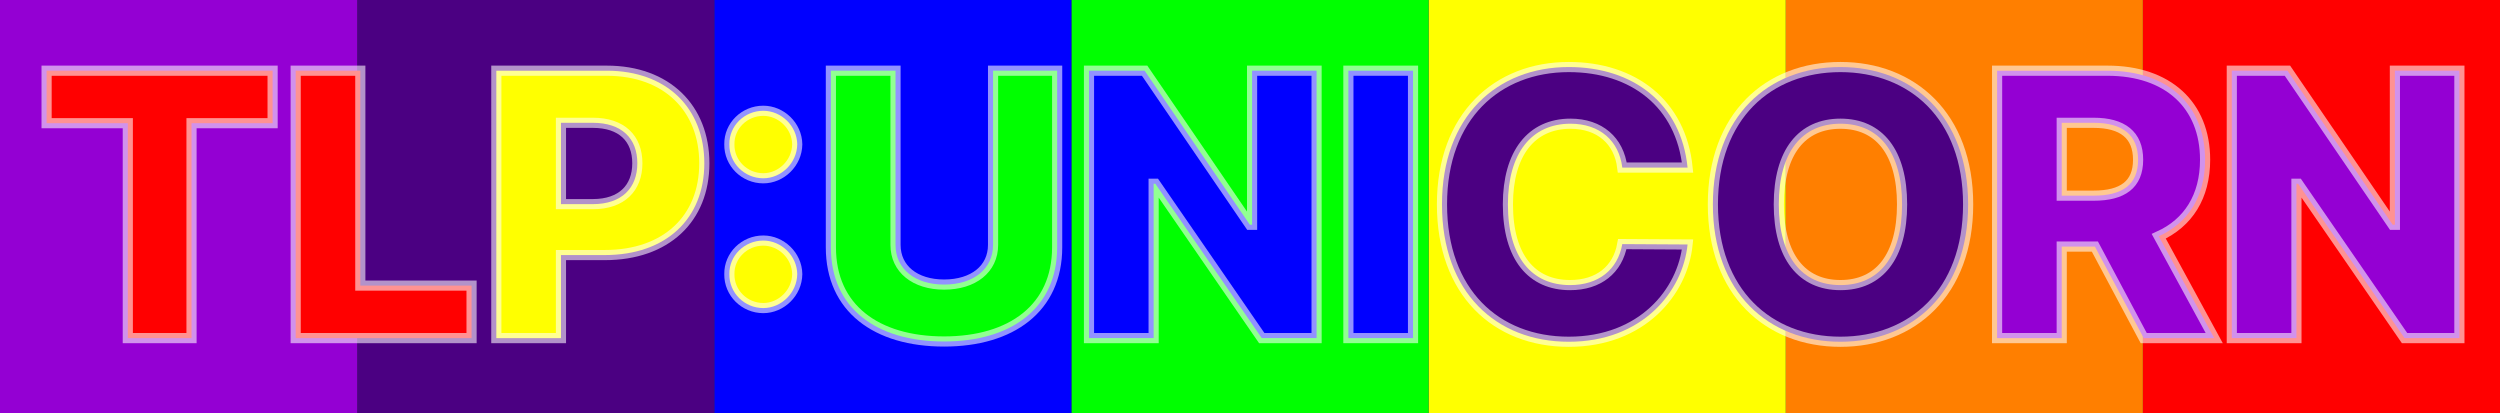 <?xml version="1.0" encoding="UTF-8" standalone="no"?>
<!-- Created with Inkscape (http://www.inkscape.org/) -->

<svg
   width="123.041mm"
   height="20.34mm"
   viewBox="0 0 123.041 20.34"
   version="1.1"
   id="svg1"
   xml:space="preserve"
   inkscape:version="1.4.2 (ebf0e940d0, 2025-05-08)"
   sodipodi:docname="tlp_textcolor.svg"
   xmlns:inkscape="http://www.inkscape.org/namespaces/inkscape"
   xmlns:sodipodi="http://sodipodi.sourceforge.net/DTD/sodipodi-0.dtd"
   xmlns="http://www.w3.org/2000/svg"
   xmlns:svg="http://www.w3.org/2000/svg"><rect x="0" y="0" width="123.041" height="20.34" fill="#333333" stroke="none"/><sodipodi:namedview
     id="namedview1"
     pagecolor="#ffffff"
     bordercolor="#000000"
     borderopacity="0.25"
     inkscape:showpageshadow="2"
     inkscape:pageopacity="0.0"
     inkscape:pagecheckerboard="0"
     inkscape:deskcolor="#d1d1d1"
     inkscape:document-units="mm"
     inkscape:zoom="3.833458"
     inkscape:cx="380.20503"
     inkscape:cy="34.564093"
     inkscape:window-width="1870"
     inkscape:window-height="1011"
     inkscape:window-x="0"
     inkscape:window-y="0"
     inkscape:window-maximized="1"
     inkscape:current-layer="layer1"
     showgrid="false" /><defs
     id="defs1"><rect
       x="179.692"
       y="-360.32"
       width="517.551"
       height="97.333"
       id="rect22" /><rect
       x="91.445"
       y="194.817"
       width="670.596"
       height="316.744"
       id="rect1" /></defs><g
     inkscape:label="Layer 1"
     inkscape:groupmode="layer"
     id="layer1"
     transform="translate(-113.762,68.91)"><rect
       style="fill:#ff0000;fill-opacity:1;stroke-width:1.385"
       id="rect15"
       width="20.34"
       height="17.577"
       x="-68.91"
       y="-236.803"
       transform="rotate(90)" /><rect
       style="fill:#ff7f00;fill-opacity:1;stroke-width:1.385"
       id="rect16"
       width="20.34"
       height="17.577"
       x="-68.91"
       y="-219.225"
       transform="rotate(90)" /><rect
       style="fill:#ffff00;fill-opacity:1;stroke-width:1.385"
       id="rect17"
       width="20.34"
       height="17.577"
       x="-68.91"
       y="-201.648"
       transform="rotate(90)" /><rect
       style="fill:#00ff00;fill-opacity:1;stroke-width:1.385"
       id="rect18"
       width="20.34"
       height="17.577"
       x="-68.91"
       y="-184.071"
       transform="rotate(90)" /><rect
       style="fill:#0000ff;fill-opacity:1;stroke-width:1.385"
       id="rect19"
       width="20.34"
       height="17.577"
       x="-68.91"
       y="-166.493"
       transform="rotate(90)" /><rect
       style="fill:#4b0082;fill-opacity:1;stroke-width:1.385"
       id="rect20"
       width="20.34"
       height="17.577"
       x="-68.91"
       y="-148.916"
       transform="rotate(90)" /><rect
       style="fill:#9400d3;fill-opacity:1;stroke-width:1.385"
       id="rect21"
       width="20.34"
       height="17.577"
       x="-68.91"
       y="-131.339"
       transform="rotate(90)" /><g
       id="g45"
       transform="translate(-0.42,-3.721)"
       style="stroke:#ffffff;stroke-width:0.5;stroke-dasharray:none;stroke-opacity:0.573;stroke-linejoin:miter;stroke-linecap:square;paint-order:stroke fill markers"><path
         style="font-size:48px;line-height:1.5;font-family:Inter;-inkscape-font-specification:Inter;text-align:center;letter-spacing:-1.13px;word-spacing:0px;text-anchor:middle;white-space:pre;fill:#9400d3;fill-opacity:1;stroke:#ffffff;stroke-width:1.327;stroke-dasharray:none;stroke-opacity:0.573;stroke-linejoin:miter;stroke-linecap:square;paint-order:stroke fill markers"
         d="m 595.388,-344.636 h -8.42 v 20.114 h -0.29 l -13.739,-20.114 h -7.261 v 34.909 h 8.438 v -20.148 h 0.222 l 13.892,20.148 h 7.159 z"
         transform="matrix(0.377,0,0,0.377,10.763,68.218)"
         id="path45" /><path
         style="font-size:48px;line-height:1.5;font-family:Inter;-inkscape-font-specification:Inter;text-align:center;letter-spacing:-1.13px;word-spacing:0px;text-anchor:middle;white-space:pre;fill:#9400d3;fill-opacity:1;stroke:#ffffff;stroke-width:1.327;stroke-dasharray:none;stroke-opacity:0.573;stroke-linejoin:miter;stroke-linecap:square;paint-order:stroke fill markers"
         d="m 535.035,-309.726 h 8.438 v -11.949 h 4.33 l 6.375,11.949 h 9.205 l -7.244,-13.295 c 3.835,-1.739 6.051,-5.165 6.051,-9.989 0,-7.176 -4.892,-11.625 -12.733,-11.625 h -14.42 z m 8.438,-18.597 v -9.511 h 4.159 c 3.784,0 5.812,1.585 5.812,4.824 0,3.239 -2.028,4.688 -5.812,4.688 z"
         transform="matrix(0.377,0,0,0.377,10.763,68.218)"
         id="path44" /><path
         style="font-size:48px;line-height:1.5;font-family:Inter;-inkscape-font-specification:Inter;text-align:center;letter-spacing:-1.13px;word-spacing:0px;text-anchor:middle;white-space:pre;fill:#4b0082;fill-opacity:1;stroke:#ffffff;stroke-width:1.327;stroke-dasharray:none;stroke-opacity:0.573;stroke-linejoin:miter;stroke-linecap:square;paint-order:stroke fill markers"
         d="m 531.256,-327.181 c 0,-11.54 -7.295,-17.932 -16.67,-17.932 -9.409,0 -16.653,6.392 -16.653,17.932 0,11.489 7.244,17.932 16.653,17.932 9.375,0 16.67,-6.392 16.67,-17.932 z m -8.625,0 c 0,6.835 -3,10.534 -8.045,10.534 -5.028,0 -8.045,-3.699 -8.045,-10.534 0,-6.835 3.017,-10.534 8.045,-10.534 5.045,0 8.045,3.699 8.045,10.534 z"
         transform="matrix(0.377,0,0,0.377,10.763,68.218)"
         id="path43" /><path
         style="font-size:48px;line-height:1.5;font-family:Inter;-inkscape-font-specification:Inter;text-align:center;letter-spacing:-1.13px;word-spacing:0px;text-anchor:middle;white-space:pre;fill:#4b0082;fill-opacity:1;stroke:#ffffff;stroke-width:1.327;stroke-dasharray:none;stroke-opacity:0.573;stroke-linejoin:miter;stroke-linecap:square;paint-order:stroke fill markers"
         d="m 494.63,-331.988 c -0.852,-8.352 -7.074,-13.125 -15.511,-13.125 -9.307,0 -16.551,6.392 -16.551,17.932 0,11.489 7.074,17.932 16.551,17.932 9.58,0 14.881,-6.511 15.511,-12.699 l -8.523,-0.051 c -0.597,3.358 -3.119,5.352 -6.818,5.352 -4.977,0 -8.114,-3.597 -8.114,-10.534 0,-6.665 3.068,-10.534 8.165,-10.534 3.835,0 6.341,2.233 6.767,5.727 z"
         transform="matrix(0.377,0,0,0.377,10.763,68.218)"
         id="path42" /><path
         style="font-size:48px;line-height:1.5;font-family:Inter;-inkscape-font-specification:Inter;text-align:center;letter-spacing:-1.13px;word-spacing:0px;text-anchor:middle;white-space:pre;fill:#0000ff;fill-opacity:1;stroke:#ffffff;stroke-width:1.327;stroke-dasharray:none;stroke-opacity:0.573;stroke-linejoin:miter;stroke-linecap:square;paint-order:stroke fill markers"
         d="m 458.788,-344.636 h -8.438 v 34.909 h 8.438 z"
         transform="matrix(0.377,0,0,0.377,10.763,68.218)"
         id="path41" /><path
         style="font-size:48px;line-height:1.5;font-family:Inter;-inkscape-font-specification:Inter;text-align:center;letter-spacing:-1.13px;word-spacing:0px;text-anchor:middle;white-space:pre;fill:#0000ff;fill-opacity:1;stroke:#ffffff;stroke-width:1.327;stroke-dasharray:none;stroke-opacity:0.573;stroke-linejoin:miter;stroke-linecap:square;paint-order:stroke fill markers"
         d="m 446.197,-344.636 h -8.42 v 20.114 h -0.29 l -13.739,-20.114 h -7.261 v 34.909 h 8.438 v -20.148 h 0.222 l 13.892,20.148 h 7.159 z"
         transform="matrix(0.377,0,0,0.377,10.763,68.218)"
         id="path40" /><path
         style="font-size:48px;line-height:1.5;font-family:Inter;-inkscape-font-specification:Inter;text-align:center;letter-spacing:-1.13px;word-spacing:0px;text-anchor:middle;white-space:pre;fill:#00ff00;fill-opacity:1;stroke:#ffffff;stroke-width:1.327;stroke-dasharray:none;stroke-opacity:0.573;stroke-linejoin:miter;stroke-linecap:square;paint-order:stroke fill markers"
         d="m 403.963,-344.636 v 22.739 c 0,3.153 -2.574,5.182 -6.392,5.182 -3.784,0 -6.341,-2.028 -6.341,-5.182 v -22.739 h -8.438 v 23.062 c 0,7.943 5.932,12.29 14.778,12.29 8.778,0 14.761,-4.347 14.761,-12.29 v -23.062 z"
         transform="matrix(0.377,0,0,0.377,10.763,68.218)"
         id="path39" /><path
         style="font-size:48px;line-height:1.5;font-family:Inter;-inkscape-font-specification:Inter;text-align:center;letter-spacing:-1.13px;word-spacing:0px;text-anchor:middle;white-space:pre;fill:#ffff00;fill-opacity:1;stroke:#ffffff;stroke-width:1.327;stroke-dasharray:none;stroke-opacity:0.573;stroke-linejoin:miter;stroke-linecap:square;paint-order:stroke fill markers"
         d="m 373.968,-330.59 c 2.335,0 4.398,-1.977 4.432,-4.432 -0.034,-2.42 -2.097,-4.381 -4.432,-4.381 -2.455,0 -4.466,1.96 -4.432,4.381 -0.034,2.455 1.977,4.432 4.432,4.432 z"
         transform="matrix(0.377,0,0,0.377,10.763,68.218)"
         id="path38" /><path
         style="font-size:48px;line-height:1.5;font-family:Inter;-inkscape-font-specification:Inter;text-align:center;letter-spacing:-1.13px;word-spacing:0px;text-anchor:middle;white-space:pre;fill:#ffff00;fill-opacity:1;stroke:#ffffff;stroke-width:1.327;stroke-dasharray:none;stroke-opacity:0.573;stroke-linejoin:miter;stroke-linecap:square;paint-order:stroke fill markers"
         d="m 373.968,-313.647 c 2.335,0 4.398,-1.977 4.432,-4.432 -0.034,-2.42 -2.097,-4.381 -4.432,-4.381 -2.455,0 -4.466,1.96 -4.432,4.381 -0.034,2.455 1.977,4.432 4.432,4.432 z"
         transform="matrix(0.377,0,0,0.377,10.763,68.218)"
         id="path37" /><path
         style="font-size:48px;line-height:1.5;font-family:Inter;-inkscape-font-specification:Inter;text-align:center;letter-spacing:-1.13px;word-spacing:0px;text-anchor:middle;white-space:pre;fill:#ffff00;fill-opacity:1;stroke:#ffffff;stroke-width:1.327;stroke-dasharray:none;stroke-opacity:0.573;stroke-linejoin:miter;stroke-linecap:square;paint-order:stroke fill markers"
         d="m 339.115,-309.726 h 8.438 v -10.841 h 5.727 c 7.994,0 12.989,-4.739 12.989,-11.983 0,-7.176 -4.892,-12.085 -12.733,-12.085 h -14.42 z m 8.438,-17.489 v -10.619 h 4.159 c 3.784,0 5.812,2.045 5.812,5.284 0,3.222 -2.028,5.335 -5.812,5.335 z"
         transform="matrix(0.377,0,0,0.377,10.763,68.218)"
         id="path36" /><path
         style="font-size:48px;line-height:1.5;font-family:Inter;-inkscape-font-specification:Inter;text-align:center;letter-spacing:-1.13px;word-spacing:0px;text-anchor:middle;white-space:pre;fill:#ff0000;fill-opacity:1;stroke:#ffffff;stroke-width:1.327;stroke-dasharray:none;stroke-opacity:0.573;stroke-linejoin:miter;stroke-linecap:square;paint-order:stroke fill markers"
         d="m 312.922,-309.726 h 22.96 v -6.852 h -14.523 v -28.057 h -8.438 z"
         transform="matrix(0.377,0,0,0.377,10.763,68.218)"
         id="path35" /><path
         style="font-size:48px;line-height:1.5;font-family:Inter;-inkscape-font-specification:Inter;text-align:center;letter-spacing:-1.13px;word-spacing:0px;text-anchor:middle;white-space:pre;fill:#ff0000;fill-opacity:1;stroke:#ffffff;stroke-width:1.327;stroke-dasharray:none;stroke-opacity:0.573;stroke-linejoin:miter;stroke-linecap:square;paint-order:stroke fill markers"
         d="m 280.404,-337.783 h 10.602 v 28.057 h 8.318 v -28.057 h 10.585 v -6.852 H 280.404 Z"
         transform="matrix(0.377,0,0,0.377,10.763,68.218)"
         id="text21" /></g></g></svg>
